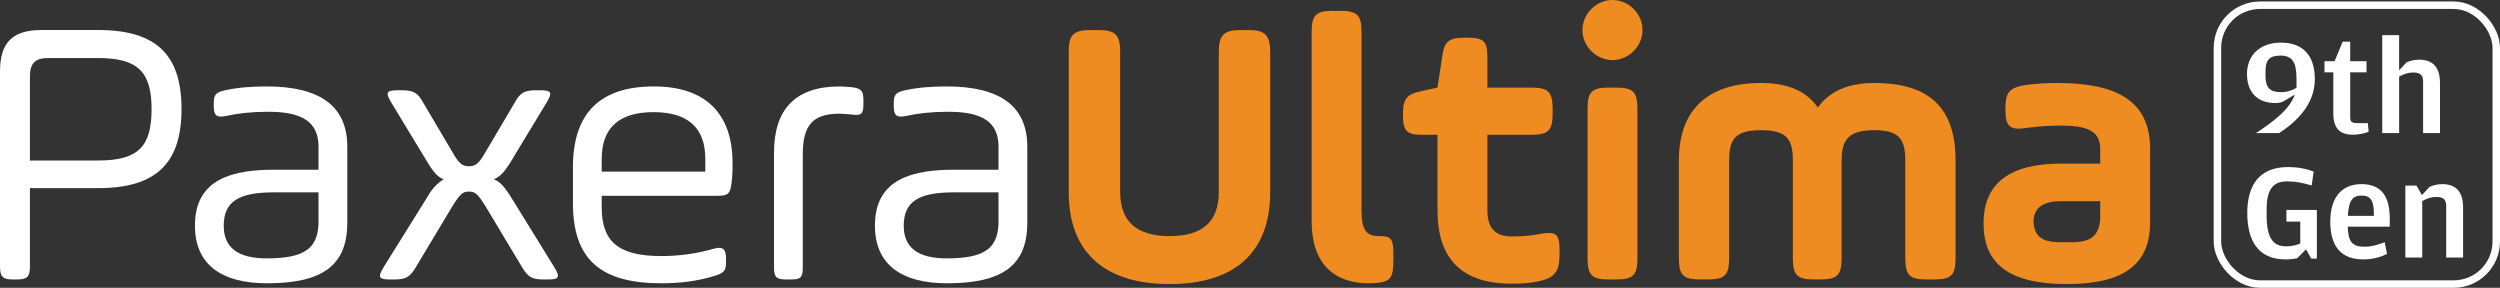 <?xml version="1.0" encoding="UTF-8"?><svg id="a" xmlns="http://www.w3.org/2000/svg" viewBox="0 0 5351.69 616.1"><rect x="0" y="0" width="5351.69" height="616.1" fill="#333333" stroke="none"/><path d="m210.3,64.28c125.69,0,178.26,54.22,178.26,169.22s-53.4,169.22-178.26,169.22H64.08v167.58c0,22.18-5.75,27.93-27.93,27.93h-8.21c-22.18,0-27.93-5.75-27.93-27.93V153c0-61.61,26.29-88.72,88.72-88.72h121.58Zm-107.61,59.97c-27.11,0-38.61,11.5-38.61,38.61v180.72h146.22c86.26,0,114.18-30.39,114.18-110.08s-29.57-109.26-114.18-109.26h-107.61Z" style="fill:#fff; stroke-width:0px;"/><path d="m743.44,476.66c0,91.18-52.58,129.79-171.69,129.79-97.76,0-154.44-40.25-154.44-123.22s53.4-119.94,167.58-119.94h96.93v-49.29c0-53.4-35.32-74.76-107.61-74.76-35.32,0-64.9,3.29-90.36,9.04-19.72,4.11-26.29-.82-26.29-20.54v-6.57c0-18.89,4.93-23.82,24.64-27.93,25.47-5.75,55.04-8.21,88.72-8.21,115.01,0,172.51,42.72,172.51,128.97v162.65Zm-61.61-64.9h-96.11c-74.76,0-106.79,19.72-106.79,71.47,0,46.82,30.39,69.83,92.01,69.83,78.86,0,110.9-19.72,110.9-78.86v-62.43Z" style="fill:#fff; stroke-width:0px;"/><path d="m969.33,327.15c13.14,23,20.54,28.75,34.5,28.75s21.36-5.75,34.5-28.75l64.08-108.43c10.68-19.72,20.54-25.47,44.36-25.47h9.86c23.82,0,26.29,4.93,13.97,25.47l-65.72,108.43c-23,39.43-31.22,49.29-47.65,56.68,15.61,6.57,23.82,16.43,47.65,55.86l82.15,133.08c12.32,20.54,9.86,25.47-13.96,25.47h-9.86c-23.82,0-32.86-4.93-45.18-25.47l-78.86-131.44c-16.43-26.29-22.18-31.22-35.32-31.22s-18.89,4.93-35.32,31.22l-78.86,131.44c-12.32,20.54-21.36,25.47-45.18,25.47h-9.86c-23.82,0-26.29-4.93-13.96-25.47l82.97-133.08,17.25-27.93c9.04-13.14,18.89-22.18,28.75-27.93-15.61-6.57-23-16.43-46.82-56.68l-65.72-108.43c-12.32-20.54-9.86-25.47,13.97-25.47h9.86c23.82,0,33.68,5.75,44.36,25.47l64.08,108.43Z" style="fill:#fff; stroke-width:0px;"/><path d="m1565.73,393.69c-2.46,20.54-7.39,25.47-29.57,25.47h-248.09v24.64c0,74.75,36.97,104.33,128.15,104.33,36.97,0,73.93-4.93,111.72-15.61,19.71-5.75,26.29.82,26.29,21.36v7.39c0,17.25-3.29,23-25.47,29.57-34.5,10.68-72.29,15.61-112.54,15.61-130.61,0-189.76-50.93-189.76-171.69v-76.4c0-115.83,57.5-173.33,173.33-173.33,109.26,0,168.4,56.68,168.4,164.29,0,18.9-.82,33.68-2.46,44.36m-277.66-26.29h221.8v-27.11c0-66.54-36.97-100.22-110.9-100.22s-110.9,33.68-110.9,100.22v27.11Z" style="fill:#fff; stroke-width:0px;"/><path d="m1718.52,571.95c0,22.18-4.11,26.29-26.29,26.29h-9.04c-20.54,0-26.29-4.11-26.29-26.29v-244.8c0-94.47,46.82-142.11,140.47-142.11,7.39,0,16.43.82,26.29,1.64,20.54,2.46,24.64,8.21,24.64,28.75v8.22c0,20.54-4.93,24.64-25.47,21.36-13.14-.82-21.36-1.64-25.47-1.64-58.32,0-78.86,25.47-78.86,87.08v241.51Z" style="fill:#fff; stroke-width:0px;"/><path d="m2199.09,476.66c0,91.18-52.57,129.79-171.69,129.79-97.75,0-154.44-40.25-154.44-123.22s53.4-119.94,167.58-119.94h96.93v-49.29c0-53.4-35.32-74.76-107.61-74.76-35.32,0-64.9,3.29-90.36,9.04-19.72,4.11-26.29-.82-26.29-20.54v-6.57c0-18.89,4.93-23.82,24.65-27.93,25.47-5.75,55.04-8.21,88.72-8.21,115.01,0,172.51,42.72,172.51,128.97v162.65Zm-61.61-64.9h-96.11c-74.75,0-106.79,19.72-106.79,71.47,0,46.82,30.4,69.83,92.01,69.83,78.86,0,110.9-19.72,110.9-78.86v-62.43Z" style="fill:#fff; stroke-width:0px;"/><path d="m2287.8,111.93c0-36.97,9.04-47.64,47.65-47.64h14.79c38.61,0,47.65,10.68,47.65,47.64v299.02c0,63.25,35.32,94.47,105.97,94.47s105.15-31.22,105.15-94.47V111.93c0-36.97,10.68-47.64,47.65-47.64h14.79c36.97,0,47.65,10.68,47.65,47.64v299.02c0,135.54-82.97,197.15-215.23,197.15s-216.05-61.61-216.05-197.15V111.93Z" style="fill:#ee8c22; stroke-width:0px;"/><path d="m2807.79,69.21c0-36.97,9.04-46,46-46h14.79c36.97,0,46,9.04,46,46v381.17c0,41.9,10.68,55.04,36.14,55.04h4.11c22.18,0,27.93,5.75,27.93,37.79v15.61c0,32.86-5.75,41.89-27.93,46-5.75.82-13.97,1.64-24.64,1.64-74.75,0-122.4-42.72-122.4-132.26V69.21Z" style="fill:#ee8c22; stroke-width:0px;"/><path d="m3003.3,244.18c0-32.86,8.21-42.72,40.25-49.29l33.68-7.39,9.86-64.9c4.11-33.68,13.97-41.9,49.29-41.9h4.93c35.32,0,42.72,7.39,42.72,42.72v64.08h93.65c36.97,0,46,9.04,46,46v9.04c0,36.97-9.04,46-46,46h-93.65v162.65c0,36.97,17.25,55.04,51.75,55.04,22.18,0,41.07-1.64,57.5-4.93,36.97-6.57,45.18-2.46,45.18,33.68v9.04c0,36.97-9.86,50.93-45.18,58.33-13.97,3.29-33.68,4.93-57.5,4.93-105.97,0-158.54-52.57-158.54-156.9v-161.83h-32.86c-32.86,0-41.07-8.22-41.07-41.07v-3.29Z" style="fill:#ee8c22; stroke-width:0px;"/><path d="m3406.64,19.1c25.47-25.46,64.9-25.46,90.36,0,25.47,25.47,25.47,64.9,0,90.36-25.47,25.47-64.9,25.47-90.36,0-25.47-25.47-25.47-64.9,0-90.36m-8.21,214.41c0-36.97,9.04-46,46-46h14.79c36.97,0,46,9.04,46,46v318.73c0,36.97-9.04,46-46,46h-14.79c-36.97,0-46-9.04-46-46V233.5Z" style="fill:#ee8c22; stroke-width:0px;"/><path d="m3701.54,552.24c0,36.97-9.04,46-46,46h-15.61c-36.97,0-46-9.04-46-46v-208.65c0-107.61,60.79-165.94,175.8-165.94,56.68,0,97.76,17.25,121.58,52.57,25.47-35.32,65.72-52.57,120.76-52.57,119.11,0,174.15,54.22,174.15,165.94v208.65c0,36.97-9.04,46-46,46h-15.61c-36.97,0-46-9.04-46-46v-208.65c0-46-13.14-64.9-66.54-64.9s-69.83,18.89-69.83,64.9v208.65c0,36.97-9.04,46-46,46h-12.32c-36.97,0-46-9.04-46-46v-208.65c0-46-13.14-64.9-68.18-64.9s-68.18,18.89-68.18,64.9v208.65Z" style="fill:#ee8c22; stroke-width:0px;"/><path d="m4602.69,475.84c0,88.72-54.22,132.26-178.26,132.26s-178.26-43.54-178.26-129.79,55.86-128.15,166.76-128.15h82.97v-31.22c0-39.43-28.75-50.11-85.43-50.11-23,0-46.82,1.64-71.47,4.93-36.15,5.75-46-2.46-46-38.61v-3.29c0-35.32,9.04-44.36,44.36-50.11,20.54-2.46,42.72-4.11,66.54-4.11,128.97,0,198.8,39.43,198.8,141.29v156.9Zm-106.79-45.18h-84.61c-38.61,0-58.32,14.79-58.32,45.18,3.29,39.43,29.57,43.54,69.83,42.72,41.9.82,69-4.11,73.11-48.47v-39.43Z" style="fill:#ee8c22; stroke-width:0px;"/><path d="m4871.27,220.61c-39.24,0-61.18-23.07-61.18-62.49s27.19-66.87,72.61-66.87,72.61,25.7,72.61,78.26c0,55.48-41.71,92.86-76.32,115.35h-49.75c37.08-24.24,72.3-50.52,83.12-82.35l-26.57,15.77c-4.02,1.17-8.34,2.34-14.52,2.34m44.8-35.33v-16.64c0-36.5-9.89-49.64-33.99-49.64s-32.44,9.05-32.44,35.63v6.72c0,26.57,9.58,35.92,33.06,35.92,13.59,0,22.86-3.5,33.06-9.05.31-.88.31-2.04.31-2.92" style="fill:#fff; stroke-width:0px;"/><path d="m4994.87,242.8v-87.9h-18.85v-23.94h21.63l17.3-41.76h16.07v41.76h34.92v23.94h-34.92v95.78c0,10.22,3.4,12.85,15.45,12.85h22.25l1.85,18.4c-7.11,3.21-19.47,6.42-34.3,6.42-28.74,0-41.4-15.19-41.4-45.55" style="fill:#fff; stroke-width:0px;"/><path d="m5099.62,284.85V75.18h36.15v75.34l15.76-16.94c7.11-3.21,16.38-5.84,27.5-5.84,28.43,0,44.19,16.06,44.19,49.64v107.46h-36.15v-110.96c0-13.72-7.42-18.69-20.7-18.69-12.05,0-19.78,3.21-30.59,8.76v120.89h-36.15Z" style="fill:#fff; stroke-width:0px;"/><path d="m4892.9,555.33c-60.56,0-82.19-42.05-82.19-99.58s24.41-98.12,86.83-98.12c22.56,0,41.4,4.09,55.31,9.64l-4.33,29.79c-18.85-5.55-33.37-8.76-51.91-8.76-26.26,0-44.49,11.1-44.49,60.16v12.26c0,52.27,16.07,66.58,41.71,66.58,12.67,0,21.94-2.34,30.28-6.13v-46.72h-29.66v-25.11h65.2v104.25h-12.05l-11.12-19.86-19.16,19.27c-6.49,1.17-16.07,2.34-24.41,2.34" style="fill:#fff; stroke-width:0px;"/><path d="m5061.61,528.17c15.76,0,29.66-4.67,43.26-9.64l4.94,25.11c-9.58,4.96-28.43,11.68-50.67,11.68-47.28,0-70.76-27.45-70.76-80.89s25.96-80.3,66.74-80.3c43.26,0,60.56,27.45,60.56,72.71v18.4h-89.92c.93,32.7,9.89,42.93,35.84,42.93m20.08-71.25c0-28.33-7.73-38.25-26.26-38.25s-27.81,9.64-29.35,43.51h55.62v-5.26Z" style="fill:#fff; stroke-width:0px;"/><path d="m5228.47,394.14c28.43,0,44.19,16.06,44.19,49.64v107.46h-36.15v-110.96c0-13.72-7.42-18.69-20.7-18.69-12.05,0-19.77,3.21-30.59,8.76v120.89h-36.15v-153.89h23.79l11.74,20.15,16.38-17.52c7.11-3.21,16.38-5.84,27.5-5.84" style="fill:#fff; stroke-width:0px;"/><rect x="4746.79" y="11.19" width="596.9" height="596.9" rx="91.16" ry="91.16" style="fill:none; stroke:#fff; stroke-miterlimit:10; stroke-width:16px;"/></svg>